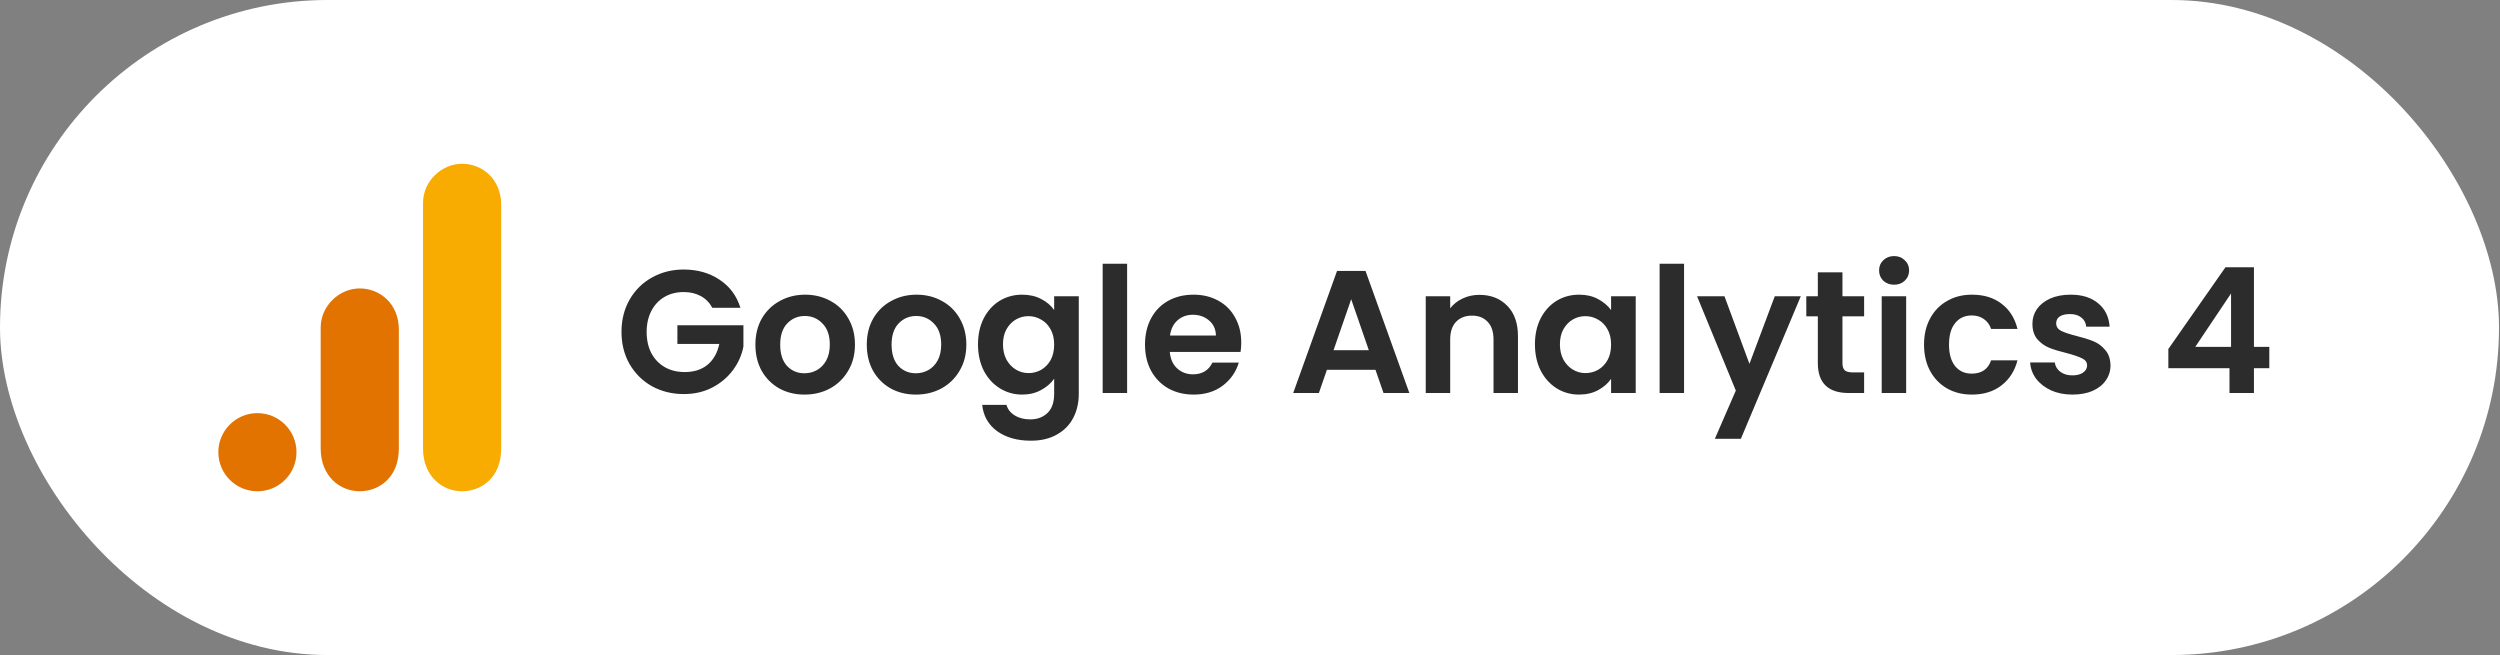 <?xml version="1.0" encoding="UTF-8"?> <svg xmlns="http://www.w3.org/2000/svg" width="229" height="60" viewBox="0 0 229 60" fill="none"><rect x="0" y="0" width="229" height="60" fill="#808080" stroke="none"/><rect width="228.909" height="60" rx="30" fill="white"></rect><path d="M38.75 18.579V41.08C38.75 43.599 40.486 45 42.33 45C44.034 45 45.909 43.807 45.909 41.08V18.75C45.909 16.444 44.205 15 42.33 15C40.455 15 38.75 16.593 38.75 18.579Z" fill="#F8AB00"></path><path d="M29.375 30V41.079C29.375 43.599 31.111 44.999 32.955 44.999C34.659 44.999 36.534 43.806 36.534 41.079V30.17C36.534 27.863 34.83 26.42 32.955 26.42C31.079 26.42 29.375 28.013 29.375 30Z" fill="#E37300"></path><path d="M27.159 41.421C27.159 43.398 25.556 45.001 23.579 45.001C21.603 45.001 20 43.398 20 41.421C20 39.445 21.603 37.842 23.579 37.842C25.556 37.842 27.159 39.445 27.159 41.421Z" fill="#E37300"></path><path d="M65.249 28.192C64.993 27.723 64.641 27.365 64.193 27.12C63.745 26.875 63.222 26.752 62.625 26.752C61.964 26.752 61.377 26.901 60.865 27.2C60.353 27.499 59.953 27.925 59.665 28.48C59.377 29.035 59.233 29.675 59.233 30.4C59.233 31.147 59.377 31.797 59.665 32.352C59.964 32.907 60.374 33.333 60.897 33.632C61.42 33.931 62.028 34.08 62.721 34.08C63.575 34.08 64.273 33.856 64.817 33.408C65.361 32.949 65.719 32.315 65.889 31.504H62.049V29.792H68.097V31.744C67.948 32.523 67.628 33.243 67.137 33.904C66.647 34.565 66.012 35.099 65.233 35.504C64.465 35.899 63.601 36.096 62.641 36.096C61.564 36.096 60.588 35.856 59.713 35.376C58.849 34.885 58.166 34.208 57.665 33.344C57.175 32.48 56.929 31.499 56.929 30.4C56.929 29.301 57.175 28.32 57.665 27.456C58.166 26.581 58.849 25.904 59.713 25.424C60.588 24.933 61.559 24.688 62.625 24.688C63.884 24.688 64.977 24.997 65.905 25.616C66.833 26.224 67.473 27.083 67.825 28.192H65.249ZM73.69 36.144C72.837 36.144 72.069 35.957 71.386 35.584C70.704 35.2 70.165 34.661 69.77 33.968C69.386 33.275 69.194 32.475 69.194 31.568C69.194 30.661 69.392 29.861 69.786 29.168C70.192 28.475 70.741 27.941 71.434 27.568C72.128 27.184 72.901 26.992 73.754 26.992C74.608 26.992 75.381 27.184 76.074 27.568C76.768 27.941 77.312 28.475 77.706 29.168C78.112 29.861 78.314 30.661 78.314 31.568C78.314 32.475 78.106 33.275 77.69 33.968C77.285 34.661 76.73 35.2 76.026 35.584C75.333 35.957 74.554 36.144 73.69 36.144ZM73.69 34.192C74.096 34.192 74.474 34.096 74.826 33.904C75.189 33.701 75.477 33.403 75.69 33.008C75.904 32.613 76.01 32.133 76.01 31.568C76.01 30.725 75.786 30.08 75.338 29.632C74.901 29.173 74.362 28.944 73.722 28.944C73.082 28.944 72.544 29.173 72.106 29.632C71.68 30.08 71.466 30.725 71.466 31.568C71.466 32.411 71.674 33.061 72.09 33.52C72.517 33.968 73.05 34.192 73.69 34.192ZM83.894 36.144C83.04 36.144 82.272 35.957 81.59 35.584C80.907 35.2 80.368 34.661 79.974 33.968C79.59 33.275 79.397 32.475 79.397 31.568C79.397 30.661 79.595 29.861 79.99 29.168C80.395 28.475 80.944 27.941 81.638 27.568C82.331 27.184 83.104 26.992 83.957 26.992C84.811 26.992 85.584 27.184 86.278 27.568C86.971 27.941 87.515 28.475 87.909 29.168C88.315 29.861 88.517 30.661 88.517 31.568C88.517 32.475 88.309 33.275 87.894 33.968C87.488 34.661 86.933 35.2 86.23 35.584C85.536 35.957 84.757 36.144 83.894 36.144ZM83.894 34.192C84.299 34.192 84.677 34.096 85.029 33.904C85.392 33.701 85.68 33.403 85.894 33.008C86.107 32.613 86.213 32.133 86.213 31.568C86.213 30.725 85.99 30.08 85.541 29.632C85.104 29.173 84.566 28.944 83.925 28.944C83.285 28.944 82.747 29.173 82.309 29.632C81.883 30.08 81.669 30.725 81.669 31.568C81.669 32.411 81.877 33.061 82.293 33.52C82.72 33.968 83.254 34.192 83.894 34.192ZM93.633 26.992C94.294 26.992 94.875 27.125 95.377 27.392C95.878 27.648 96.273 27.984 96.561 28.4V27.136H98.817V36.064C98.817 36.885 98.651 37.616 98.321 38.256C97.99 38.907 97.494 39.419 96.833 39.792C96.171 40.176 95.371 40.368 94.433 40.368C93.174 40.368 92.139 40.075 91.329 39.488C90.529 38.901 90.075 38.101 89.969 37.088H92.193C92.31 37.493 92.561 37.813 92.945 38.048C93.339 38.293 93.814 38.416 94.369 38.416C95.019 38.416 95.547 38.219 95.953 37.824C96.358 37.44 96.561 36.853 96.561 36.064V34.688C96.273 35.104 95.873 35.451 95.361 35.728C94.859 36.005 94.283 36.144 93.633 36.144C92.886 36.144 92.203 35.952 91.585 35.568C90.966 35.184 90.475 34.645 90.113 33.952C89.761 33.248 89.585 32.443 89.585 31.536C89.585 30.64 89.761 29.845 90.113 29.152C90.475 28.459 90.961 27.925 91.569 27.552C92.187 27.179 92.875 26.992 93.633 26.992ZM96.561 31.568C96.561 31.024 96.454 30.56 96.241 30.176C96.027 29.781 95.739 29.483 95.377 29.28C95.014 29.067 94.625 28.96 94.209 28.96C93.793 28.96 93.409 29.061 93.057 29.264C92.705 29.467 92.417 29.765 92.193 30.16C91.979 30.544 91.873 31.003 91.873 31.536C91.873 32.069 91.979 32.539 92.193 32.944C92.417 33.339 92.705 33.643 93.057 33.856C93.419 34.069 93.803 34.176 94.209 34.176C94.625 34.176 95.014 34.075 95.377 33.872C95.739 33.659 96.027 33.36 96.241 32.976C96.454 32.581 96.561 32.112 96.561 31.568ZM103.244 24.16V36H101.004V24.16H103.244ZM113.698 31.376C113.698 31.696 113.676 31.984 113.634 32.24H107.154C107.207 32.88 107.431 33.381 107.826 33.744C108.22 34.107 108.706 34.288 109.282 34.288C110.114 34.288 110.706 33.931 111.058 33.216H113.474C113.218 34.069 112.727 34.773 112.002 35.328C111.276 35.872 110.386 36.144 109.33 36.144C108.476 36.144 107.708 35.957 107.026 35.584C106.354 35.2 105.826 34.661 105.442 33.968C105.068 33.275 104.882 32.475 104.882 31.568C104.882 30.651 105.068 29.845 105.442 29.152C105.815 28.459 106.338 27.925 107.01 27.552C107.682 27.179 108.455 26.992 109.33 26.992C110.172 26.992 110.924 27.173 111.586 27.536C112.258 27.899 112.775 28.416 113.138 29.088C113.511 29.749 113.698 30.512 113.698 31.376ZM111.378 30.736C111.367 30.16 111.159 29.701 110.754 29.36C110.348 29.008 109.852 28.832 109.266 28.832C108.711 28.832 108.242 29.003 107.858 29.344C107.484 29.675 107.255 30.139 107.17 30.736H111.378ZM125.993 33.872H121.545L120.809 36H118.457L122.473 24.816H125.081L129.097 36H126.729L125.993 33.872ZM125.385 32.08L123.769 27.408L122.153 32.08H125.385ZM135.51 27.008C136.566 27.008 137.419 27.344 138.07 28.016C138.721 28.677 139.046 29.605 139.046 30.8V36H136.806V31.104C136.806 30.4 136.63 29.861 136.278 29.488C135.926 29.104 135.446 28.912 134.838 28.912C134.219 28.912 133.729 29.104 133.366 29.488C133.014 29.861 132.838 30.4 132.838 31.104V36H130.598V27.136H132.838V28.24C133.137 27.856 133.515 27.557 133.974 27.344C134.443 27.12 134.955 27.008 135.51 27.008ZM140.6 31.536C140.6 30.64 140.776 29.845 141.128 29.152C141.491 28.459 141.976 27.925 142.584 27.552C143.203 27.179 143.891 26.992 144.648 26.992C145.31 26.992 145.886 27.125 146.376 27.392C146.878 27.659 147.278 27.995 147.576 28.4V27.136H149.832V36H147.576V34.704C147.288 35.12 146.888 35.467 146.376 35.744C145.875 36.011 145.294 36.144 144.632 36.144C143.886 36.144 143.203 35.952 142.584 35.568C141.976 35.184 141.491 34.645 141.128 33.952C140.776 33.248 140.6 32.443 140.6 31.536ZM147.576 31.568C147.576 31.024 147.47 30.56 147.256 30.176C147.043 29.781 146.755 29.483 146.392 29.28C146.03 29.067 145.64 28.96 145.224 28.96C144.808 28.96 144.424 29.061 144.072 29.264C143.72 29.467 143.432 29.765 143.208 30.16C142.995 30.544 142.888 31.003 142.888 31.536C142.888 32.069 142.995 32.539 143.208 32.944C143.432 33.339 143.72 33.643 144.072 33.856C144.435 34.069 144.819 34.176 145.224 34.176C145.64 34.176 146.03 34.075 146.392 33.872C146.755 33.659 147.043 33.36 147.256 32.976C147.47 32.581 147.576 32.112 147.576 31.568ZM154.26 24.16V36H152.02V24.16H154.26ZM164.953 27.136L159.465 40.192H157.081L159.001 35.776L155.449 27.136H157.961L160.249 33.328L162.569 27.136H164.953ZM168.769 28.976V33.264C168.769 33.563 168.838 33.781 168.977 33.92C169.126 34.048 169.371 34.112 169.713 34.112H170.753V36H169.345C167.457 36 166.513 35.083 166.513 33.248V28.976H165.457V27.136H166.513V24.944H168.769V27.136H170.753V28.976H168.769ZM173.5 26.08C173.105 26.08 172.774 25.957 172.508 25.712C172.252 25.456 172.124 25.141 172.124 24.768C172.124 24.395 172.252 24.085 172.508 23.84C172.774 23.584 173.105 23.456 173.5 23.456C173.894 23.456 174.22 23.584 174.476 23.84C174.742 24.085 174.876 24.395 174.876 24.768C174.876 25.141 174.742 25.456 174.476 25.712C174.22 25.957 173.894 26.08 173.5 26.08ZM174.604 27.136V36H172.364V27.136H174.604ZM176.241 31.568C176.241 30.651 176.428 29.851 176.801 29.168C177.174 28.475 177.692 27.941 178.353 27.568C179.014 27.184 179.772 26.992 180.625 26.992C181.724 26.992 182.63 27.269 183.345 27.824C184.07 28.368 184.556 29.136 184.801 30.128H182.385C182.257 29.744 182.038 29.445 181.729 29.232C181.43 29.008 181.057 28.896 180.609 28.896C179.969 28.896 179.462 29.131 179.089 29.6C178.716 30.059 178.529 30.715 178.529 31.568C178.529 32.411 178.716 33.067 179.089 33.536C179.462 33.995 179.969 34.224 180.609 34.224C181.516 34.224 182.108 33.819 182.385 33.008H184.801C184.556 33.968 184.07 34.731 183.345 35.296C182.62 35.861 181.713 36.144 180.625 36.144C179.772 36.144 179.014 35.957 178.353 35.584C177.692 35.2 177.174 34.667 176.801 33.984C176.428 33.291 176.241 32.485 176.241 31.568ZM189.834 36.144C189.109 36.144 188.458 36.016 187.882 35.76C187.306 35.493 186.847 35.136 186.506 34.688C186.175 34.24 185.994 33.744 185.962 33.2H188.218C188.261 33.541 188.426 33.824 188.714 34.048C189.013 34.272 189.381 34.384 189.818 34.384C190.245 34.384 190.575 34.299 190.81 34.128C191.055 33.957 191.178 33.739 191.178 33.472C191.178 33.184 191.029 32.971 190.73 32.832C190.442 32.683 189.978 32.523 189.338 32.352C188.677 32.192 188.133 32.027 187.706 31.856C187.29 31.685 186.927 31.424 186.618 31.072C186.319 30.72 186.17 30.245 186.17 29.648C186.17 29.157 186.309 28.709 186.586 28.304C186.874 27.899 187.279 27.579 187.802 27.344C188.335 27.109 188.959 26.992 189.674 26.992C190.73 26.992 191.573 27.259 192.202 27.792C192.831 28.315 193.178 29.024 193.242 29.92H191.098C191.066 29.568 190.917 29.291 190.65 29.088C190.394 28.875 190.047 28.768 189.61 28.768C189.205 28.768 188.89 28.843 188.666 28.992C188.453 29.141 188.346 29.349 188.346 29.616C188.346 29.915 188.495 30.144 188.794 30.304C189.093 30.453 189.557 30.608 190.186 30.768C190.826 30.928 191.354 31.093 191.77 31.264C192.186 31.435 192.543 31.701 192.842 32.064C193.151 32.416 193.311 32.885 193.322 33.472C193.322 33.984 193.178 34.443 192.89 34.848C192.613 35.253 192.207 35.573 191.674 35.808C191.151 36.032 190.538 36.144 189.834 36.144ZM198.621 33.728V31.968L203.853 24.48H206.461V31.776H207.869V33.728H206.461V36H204.221V33.728H198.621ZM204.365 26.88L201.085 31.776H204.365V26.88Z" fill="#2C2C2C"></path></svg> 
